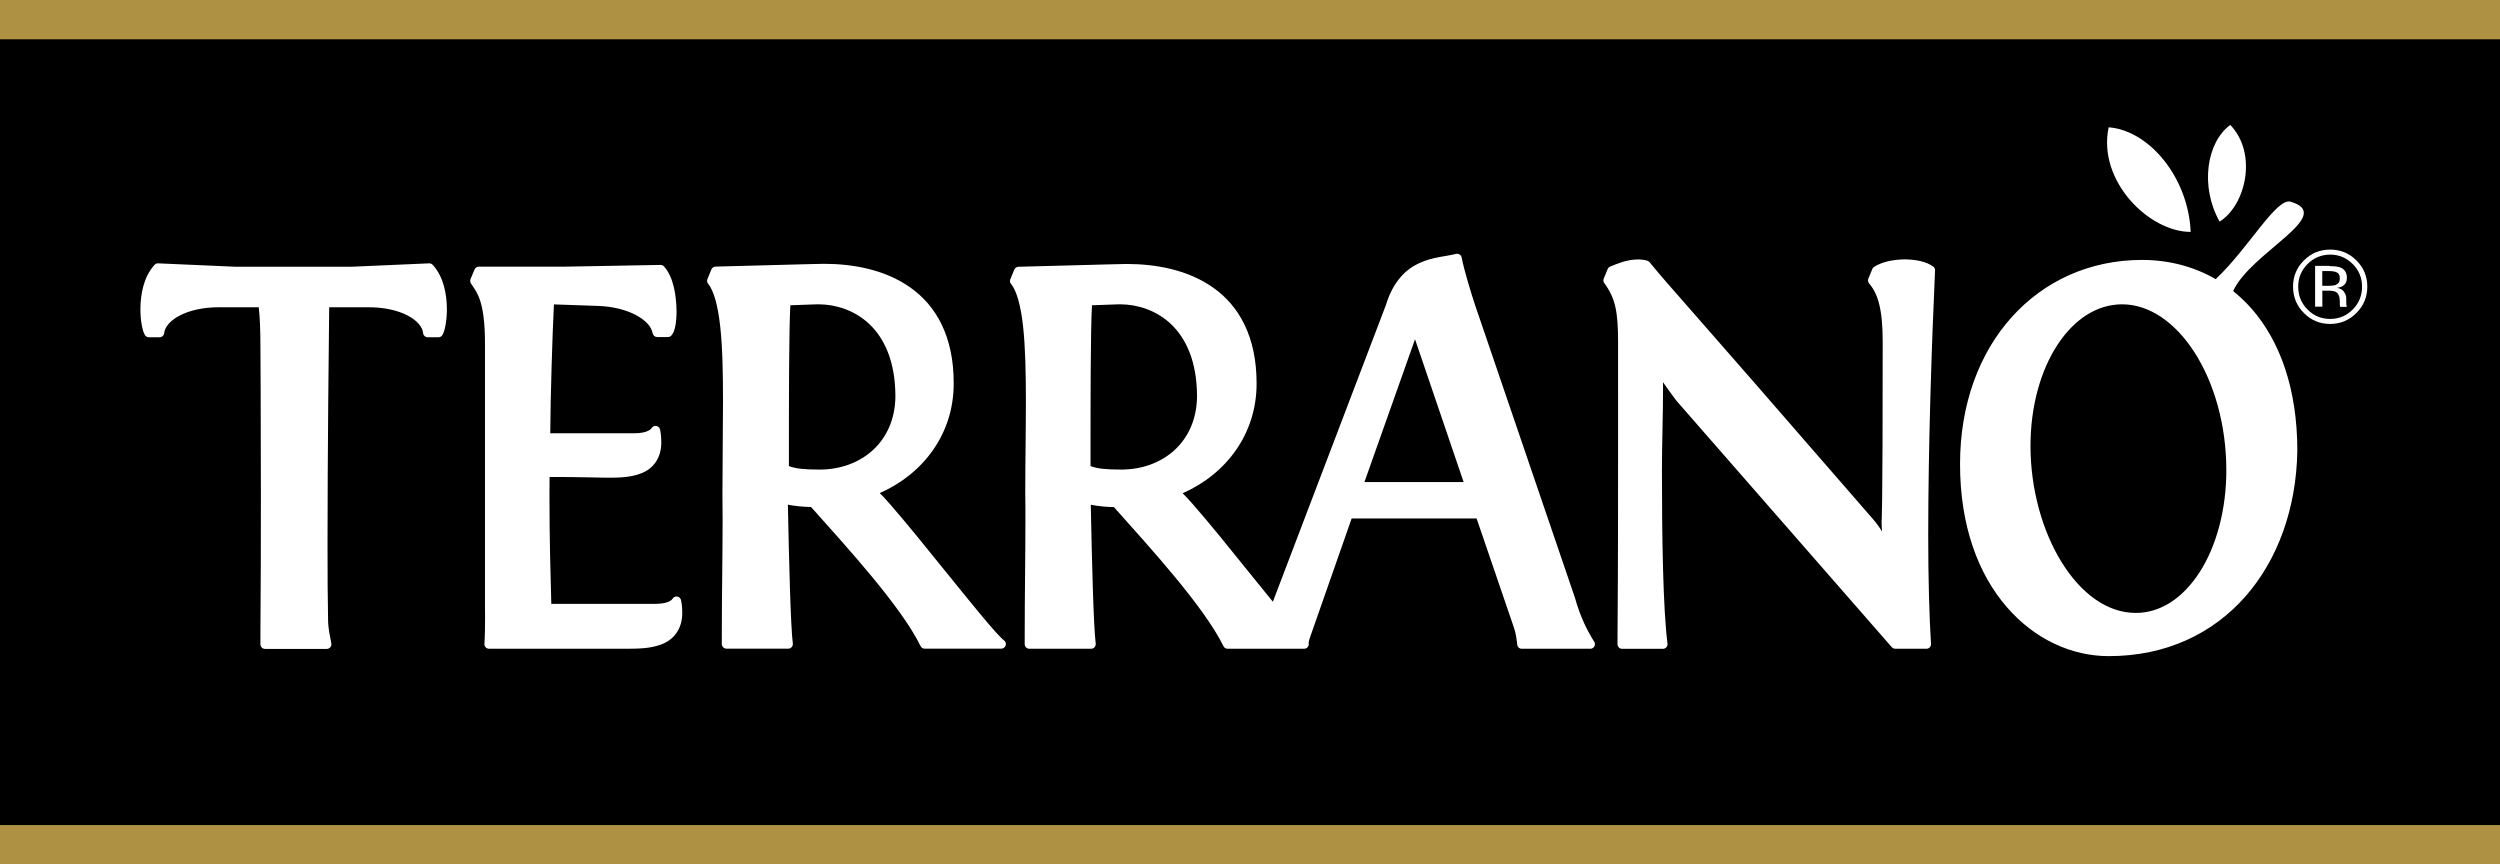 <?xml version="1.0" encoding="utf-8"?>
<!-- Generator: Adobe Illustrator 25.4.1, SVG Export Plug-In . SVG Version: 6.00 Build 0)  -->
<svg version="1.1" id="Layer_1" xmlns="http://www.w3.org/2000/svg" xmlns:xlink="http://www.w3.org/1999/xlink" x="0px" y="0px"
	 viewBox="0 0 314.8 108.84" style="enable-background:new 0 0 314.8 108.84;" xml:space="preserve">
<style type="text/css">
	.st0{fill:#AE9142;}
	.st1{fill-rule:evenodd;clip-rule:evenodd;fill:#FFFFFF;}
	.st2{fill:#FFFFFF;}
</style>
<g>
	<rect id="XMLID_66_" width="314.8" height="108.84"/>
	<g id="XMLID_63_">
		<rect id="XMLID_65_" class="st0" width="314.8" height="4.95"/>
		<rect id="XMLID_64_" y="103.89" class="st0" width="314.8" height="4.95"/>
	</g>
	<g id="XMLID_46_">
		<path id="XMLID_47_" class="st1" d="M85.24,75.11c-0.24-0.02-0.46,0.1-0.57,0.31c-0.01,0.01-0.32,0.6-2.12,0.62H69.42
			c-0.11-3.78-0.23-8.45-0.23-13.25c0-0.91,0-1.82,0.01-2.73c0.27,0,0.57,0,0.9,0c2.33,0,5.8,0.09,6.17,0.09h0.26
			c1.26,0,2.85,0,4.24-0.56c1.39-0.53,2.53-1.83,2.5-3.95c0-0.92-0.15-1.54-0.16-1.57c-0.06-0.24-0.27-0.42-0.51-0.44
			c-0.24-0.02-0.46,0.1-0.57,0.31c-0.02,0-0.33,0.6-2.13,0.62H69.29c0.02-4.47,0.27-12.46,0.46-16.23l5.49,0.19
			c3.88,0.11,6.68,1.8,6.94,3.45c0.06,0.27,0.3,0.47,0.57,0.47h1.36c0.16,0,0.3-0.06,0.41-0.17c0.32-0.35,0.42-0.76,0.53-1.27
			c0.09-0.51,0.14-1.12,0.14-1.79c-0.02-1.96-0.37-4.35-1.59-5.67c-0.11-0.12-0.27-0.18-0.42-0.18l-12.2,0.22H60.29
			c-0.24,0-0.45,0.14-0.54,0.36l-0.5,1.21c-0.07,0.17-0.05,0.38,0.05,0.54c0.42,0.65,0.83,1.13,1.16,2.17
			c0.34,1.04,0.61,2.66,0.61,5.44v32.96c0,0.01,0.01,0.63,0.01,1.54c0,0.91-0.01,2.12-0.08,3.28c-0.02,0.16,0.04,0.32,0.16,0.43
			c0.11,0.12,0.26,0.18,0.42,0.18h17.33c1.25-0.01,2.91,0.01,4.35-0.54c1.46-0.53,2.68-1.84,2.65-4.04c0-0.92-0.15-1.53-0.16-1.57
			C85.69,75.31,85.48,75.14,85.24,75.11z M54.04,33.16l-9.82,0.43l0,0H29.72l-9.81-0.43c-0.18-0.01-0.34,0.06-0.45,0.19
			c-1.41,1.55-1.77,3.77-1.78,5.59c0,0.75,0.07,1.43,0.17,1.99c0.11,0.56,0.21,0.95,0.42,1.29c0.11,0.16,0.29,0.25,0.47,0.25h1.36
			c0.29,0,0.53-0.21,0.57-0.5c0.14-1.61,2.83-3.29,6.92-3.28h4.99c0.15,1.24,0.21,3.04,0.21,4.84c0,0.02,0.06,7.96,0.06,18.76
			c0,5.4-0.01,11.51-0.06,17.69v1.15c0,0.15,0.06,0.3,0.17,0.41c0.11,0.11,0.26,0.17,0.41,0.17h7.78c0.18,0,0.33-0.08,0.44-0.21
			c0.12-0.13,0.16-0.31,0.13-0.47c-0.15-0.91-0.41-1.85-0.41-3.04c-0.05-2.29-0.07-5.6-0.07-9.34c0-11.36,0.17-26.75,0.21-29.96
			h4.91c4.1-0.02,6.78,1.66,6.92,3.28c0.04,0.29,0.29,0.5,0.57,0.5h1.36c0.2,0,0.36-0.09,0.47-0.25c0.22-0.33,0.31-0.72,0.42-1.28
			c0.1-0.55,0.17-1.24,0.17-1.99c-0.01-1.81-0.36-4.03-1.77-5.59C54.37,33.22,54.2,33.15,54.04,33.16z M243.43,33.57
			c-0.85-0.64-2.19-0.89-3.56-0.91c-1.53,0.01-3,0.35-3.9,0.96c-0.1,0.06-0.17,0.15-0.21,0.26l-0.5,1.21
			c-0.08,0.2-0.04,0.43,0.1,0.6c1.08,1.27,1.71,3.16,1.71,7.33c0,11.24-0.03,16.92-0.07,19.8c-0.02,1.44-0.04,2.18-0.05,2.54
			c-0.01,0.18-0.01,0.28-0.02,0.32v0c0,0.03,0,0.06,0,0.1c0,0.34,0.02,0.74,0.06,1.15c-0.35-0.57-0.76-1.14-1.19-1.62
			c-26.67-30.74-24.62-28.11-28.09-32.3c-0.08-0.09-0.18-0.16-0.3-0.19c-0.39-0.11-0.8-0.16-1.18-0.15c-1.39,0-2.64,0.56-3.46,0.89
			c-0.15,0.06-0.27,0.17-0.33,0.32l-0.5,1.21c-0.08,0.19-0.05,0.41,0.08,0.57c1.39,1.88,1.72,3.59,1.73,7.35V54.5
			c0,6.92,0,16.19-0.07,25.47v1.15c0,0.15,0.06,0.3,0.17,0.41c0.11,0.11,0.26,0.17,0.41,0.17h5.14c0.17,0,0.32-0.07,0.43-0.2
			c0.11-0.13,0.17-0.29,0.14-0.46c-0.56-4.43-0.7-13.28-0.7-21.69c0-3.55,0.14-7.05,0.14-10.56c0-0.22-0.01-0.44-0.01-0.67
			c0.82,1.19,1.67,2.29,1.67,2.31l27.14,31.06c0.12,0.13,0.28,0.2,0.44,0.2h3.93c0.16,0,0.31-0.06,0.42-0.18
			c0.11-0.12,0.16-0.28,0.15-0.44c-0.21-3.33-0.35-8.18-0.35-13.59c0-11.19,0.43-23.95,0.86-33.43
			C243.67,33.86,243.59,33.68,243.43,33.57z M281.2,36.65c2.18-4.85,12.97-9.54,7.24-11.25c-1.8-0.54-5.3,5.86-9.44,9.75
			c-2.78-1.61-5.95-2.42-9.28-2.42c-6.57,0-12.33,2.66-16.41,7.21c-4.09,4.55-6.5,10.97-6.5,18.48c-0.01,7.85,2.33,13.91,5.86,17.99
			c3.51,4.09,8.21,6.21,12.85,6.21h0.03c14.45,0,23.48-11.42,23.73-25.83c0.01-7.82-2.19-13.84-5.75-17.91
			C282.81,38.06,282.02,37.32,281.2,36.65z M277.01,72c-2.08,3.25-4.9,5.18-8.07,5.18c-3.61,0-6.91-2.46-9.34-6.39
			c-2.43-3.92-3.92-9.23-3.92-14.65c0-4.97,1.28-9.47,3.37-12.68c2.11-3.23,4.96-5.14,8.18-5.14c3.4,0,6.67,2.26,9.11,6.06
			c2.43,3.79,4,9.06,4,14.84C280.34,64.21,279.08,68.75,277.01,72z M198.31,75.25l-12.57-36.84c-0.49-1.48-1.35-4.26-1.69-5.99
			c-0.03-0.16-0.13-0.29-0.26-0.38c-0.14-0.08-0.31-0.11-0.46-0.07c-1.15,0.31-2.87,0.37-4.57,1.14c-1.7,0.76-3.34,2.3-4.25,5.31
			l-14.23,37.35c-2.05-2.5-4.46-5.52-6.6-8.15c-1.3-1.58-2.5-3.02-3.46-4.11c-0.52-0.58-0.93-1.05-1.3-1.4
			c5.55-2.45,9.31-7.53,9.31-13.8c0.01-5.95-2.24-9.81-5.45-12.08c-3.2-2.27-7.25-2.99-10.9-2.99c-0.3,0-0.51,0-13.64,0.35
			c-0.23,0.01-0.43,0.15-0.52,0.36l-0.5,1.21c-0.08,0.2-0.05,0.42,0.09,0.59c0.72,0.88,1.24,2.8,1.52,5.38
			c0.28,2.58,0.35,5.83,0.35,9.43c0,3.6-0.08,7.55-0.08,11.58c0.02,1.1,0.02,2.22,0.02,3.36c0,4.58-0.09,9.5-0.09,14.47v1.14
			c0,0.15,0.06,0.3,0.17,0.41c0.11,0.11,0.26,0.17,0.41,0.17h7.78c0.18,0,0.33-0.07,0.44-0.2c0.11-0.13,0.16-0.29,0.14-0.46
			c-0.27-2.05-0.48-10.42-0.62-17.47c0.97,0.18,1.93,0.28,2.91,0.29c4.57,5.13,11.34,12.51,13.8,17.52c0.1,0.2,0.31,0.32,0.52,0.32
			h9.64c0.26,0,0.47-0.16,0.55-0.4c0.04-0.11,0.04-0.23,0.01-0.34c0.03-0.19,0.06-0.36,0.14-0.59l5.28-15.08h15.73l4.65,13.59
			c0.32,0.86,0.39,1.65,0.47,2.3c0.03,0.3,0.27,0.52,0.57,0.52h8.64c0.21,0,0.4-0.12,0.5-0.3c0.1-0.18,0.1-0.41-0.02-0.59
			C199.91,79.48,199.01,77.76,198.31,75.25z M141.24,59.13c-2,0-3.1-0.12-3.92-0.44v-1.76c0-6.04,0-15.34,0.18-18.49l3.33-0.12
			c0.09,0,0.19,0,0.29,0c4.19,0.04,9.57,2.83,9.61,11.55C150.7,55.61,146.47,59.1,141.24,59.13z M171.81,60.7l6.37-17.98l6.12,17.98
			H171.81z M123.36,77.23c-2.24-2.7-5.24-6.46-7.83-9.63c-1.3-1.58-2.49-3.02-3.45-4.11c-0.51-0.58-0.94-1.05-1.3-1.4
			c5.55-2.45,9.32-7.53,9.31-13.8c0.02-5.95-2.24-9.81-5.45-12.08c-3.2-2.27-7.25-2.99-10.9-2.99c-0.31,0-0.51,0-13.64,0.35
			c-0.23,0.01-0.43,0.15-0.52,0.36l-0.5,1.21c-0.08,0.2-0.05,0.42,0.09,0.59c0.72,0.88,1.24,2.8,1.52,5.38
			c0.29,2.58,0.35,5.83,0.35,9.43c0,3.6-0.07,7.55-0.07,11.58c0.01,1.1,0.02,2.22,0.02,3.37c0,4.57-0.1,9.5-0.1,14.47v1.14
			c0,0.15,0.07,0.3,0.18,0.41c0.11,0.11,0.26,0.17,0.41,0.17h7.78c0.17,0,0.32-0.07,0.43-0.2c0.11-0.13,0.17-0.29,0.14-0.46
			c-0.27-2.05-0.48-10.42-0.62-17.47c0.97,0.18,1.93,0.28,2.92,0.29c4.57,5.13,11.34,12.51,13.79,17.52c0.1,0.2,0.3,0.32,0.53,0.32
			h9.63c0.25,0,0.47-0.16,0.55-0.4c0.08-0.24,0-0.5-0.21-0.65C126.05,80.38,124.84,79.02,123.36,77.23z M103.26,59.13
			c-2,0-3.1-0.12-3.92-0.44v-1.76c0-6.04,0-15.34,0.18-18.49l3.34-0.12c0.09,0,0.18,0,0.28,0c4.19,0.04,9.57,2.83,9.61,11.55
			C112.72,55.61,108.49,59.1,103.26,59.13z M280.84,15.73c-3,2.19-3.83,7.76-1.35,12.17C282.74,25.91,284.34,19.4,280.84,15.73z
			 M275.85,29.2c-0.3-6.9-5.26-12.79-10.33-13.17C264.09,22.79,270.63,29.22,275.85,29.2z"/>
	</g>
	<g>
		<path class="st2" d="M296.72,39.41c-0.91,0.92-2.02,1.38-3.31,1.38c-1.3,0-2.4-0.46-3.31-1.38c-0.91-0.91-1.36-2.02-1.36-3.32
			c0-1.29,0.46-2.39,1.37-3.3c0.91-0.91,2.01-1.36,3.3-1.36c1.3,0,2.4,0.45,3.31,1.36c0.91,0.91,1.37,2.01,1.37,3.3
			C298.09,37.39,297.63,38.5,296.72,39.41z M290.56,33.25c-0.78,0.79-1.17,1.74-1.17,2.85c0,1.12,0.39,2.08,1.17,2.87
			c0.78,0.79,1.73,1.19,2.85,1.19c1.12,0,2.07-0.4,2.85-1.19c0.78-0.79,1.17-1.75,1.17-2.87c0-1.11-0.39-2.06-1.17-2.85
			c-0.79-0.79-1.74-1.19-2.85-1.19C292.3,32.07,291.35,32.46,290.56,33.25z M293.32,33.51c0.64,0,1.1,0.06,1.4,0.18
			c0.53,0.22,0.8,0.66,0.8,1.3c0,0.46-0.17,0.8-0.5,1.01c-0.18,0.11-0.42,0.2-0.74,0.25c0.4,0.06,0.7,0.23,0.88,0.5
			c0.19,0.27,0.28,0.54,0.28,0.8v0.38c0,0.12,0,0.25,0.01,0.38c0.01,0.14,0.02,0.22,0.04,0.27l0.03,0.06h-0.85
			c0-0.02-0.01-0.03-0.01-0.05c0-0.02-0.01-0.04-0.01-0.06l-0.02-0.17v-0.41c0-0.59-0.16-0.98-0.48-1.18
			c-0.19-0.11-0.53-0.17-1.01-0.17h-0.71v2.02h-0.91v-5.14H293.32z M294.29,34.32c-0.23-0.13-0.59-0.19-1.1-0.19h-0.77v1.86h0.82
			c0.38,0,0.67-0.04,0.86-0.11c0.35-0.14,0.53-0.41,0.53-0.8C294.64,34.7,294.52,34.45,294.29,34.32z"/>
	</g>
</g>
</svg>
